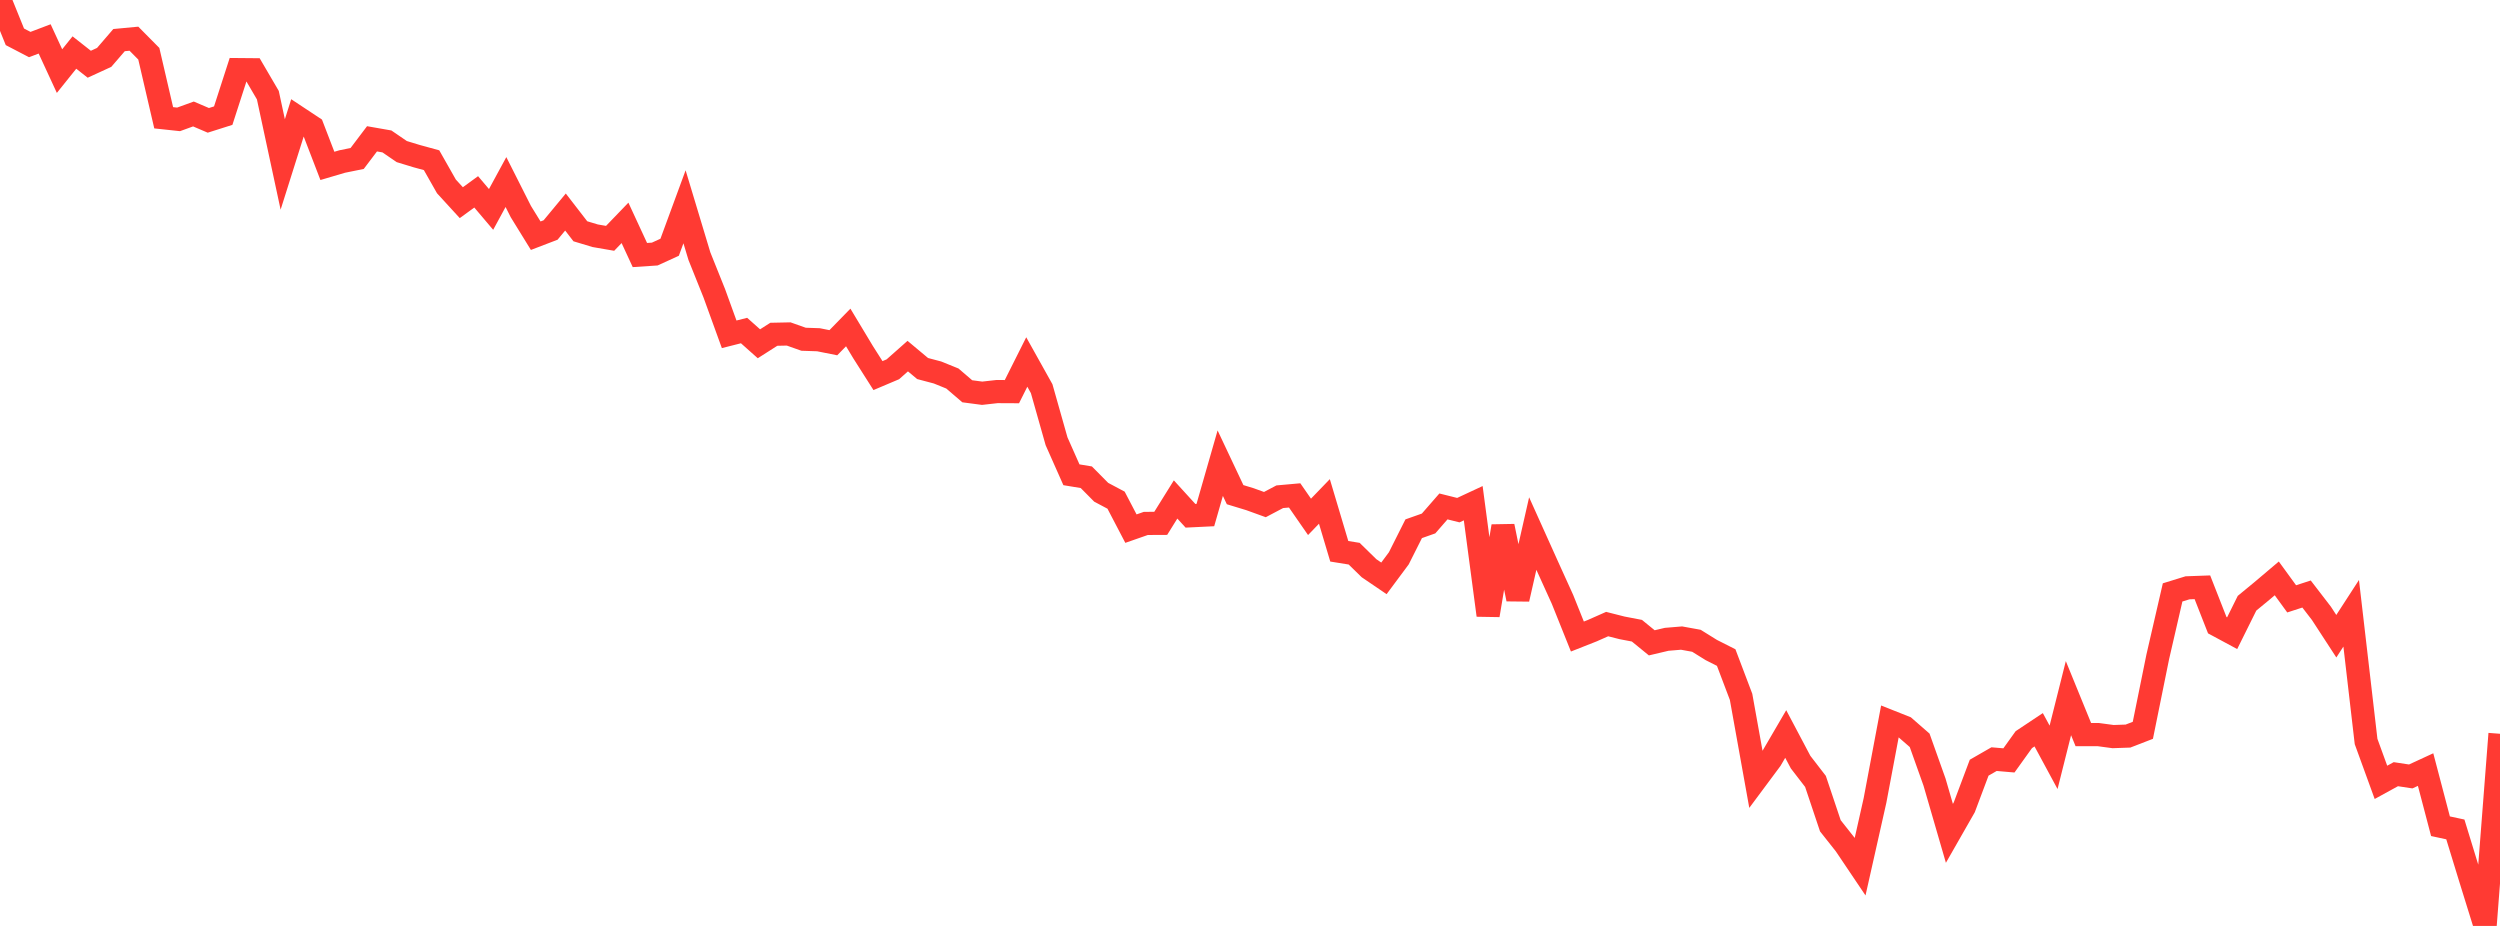 <?xml version="1.0" standalone="no"?>
<!DOCTYPE svg PUBLIC "-//W3C//DTD SVG 1.1//EN" "http://www.w3.org/Graphics/SVG/1.1/DTD/svg11.dtd">

<svg width="135" height="50" viewBox="0 0 135 50" preserveAspectRatio="none" 
  xmlns="http://www.w3.org/2000/svg"
  xmlns:xlink="http://www.w3.org/1999/xlink">


<polyline points="0.0, 0.0 0.804, 1.988 1.607, 2.406 2.411, 2.101 3.214, 3.839 4.018, 2.837 4.821, 3.469 5.625, 3.099 6.429, 2.166 7.232, 2.09 8.036, 2.902 8.839, 6.36 9.643, 6.446 10.446, 6.155 11.25, 6.499 12.054, 6.244 12.857, 3.759 13.661, 3.766 14.464, 5.139 15.268, 8.881 16.071, 6.336 16.875, 6.868 17.679, 8.958 18.482, 8.721 19.286, 8.558 20.089, 7.496 20.893, 7.637 21.696, 8.186 22.5, 8.431 23.304, 8.651 24.107, 10.066 24.911, 10.944 25.714, 10.36 26.518, 11.309 27.321, 9.831 28.125, 11.424 28.929, 12.728 29.732, 12.42 30.536, 11.45 31.339, 12.489 32.143, 12.731 32.946, 12.87 33.75, 12.035 34.554, 13.772 35.357, 13.719 36.161, 13.351 36.964, 11.167 37.768, 13.834 38.571, 15.836 39.375, 18.053 40.179, 17.849 40.982, 18.564 41.786, 18.051 42.589, 18.034 43.393, 18.319 44.196, 18.346 45.0, 18.507 45.804, 17.683 46.607, 19.018 47.411, 20.282 48.214, 19.942 49.018, 19.23 49.821, 19.901 50.625, 20.114 51.429, 20.44 52.232, 21.129 53.036, 21.235 53.839, 21.145 54.643, 21.149 55.446, 19.548 56.25, 20.989 57.054, 23.829 57.857, 25.638 58.661, 25.771 59.464, 26.582 60.268, 27.009 61.071, 28.546 61.875, 28.265 62.679, 28.261 63.482, 26.971 64.286, 27.853 65.089, 27.814 65.893, 25.011 66.696, 26.712 67.5, 26.957 68.304, 27.248 69.107, 26.824 69.911, 26.752 70.714, 27.91 71.518, 27.077 72.321, 29.769 73.125, 29.899 73.929, 30.685 74.732, 31.231 75.536, 30.149 76.339, 28.552 77.143, 28.268 77.946, 27.347 78.75, 27.548 79.554, 27.173 80.357, 33.222 81.161, 28.416 81.964, 32.35 82.768, 28.812 83.571, 30.595 84.375, 32.368 85.179, 34.373 85.982, 34.056 86.786, 33.7 87.589, 33.904 88.393, 34.058 89.196, 34.713 90.0, 34.523 90.804, 34.456 91.607, 34.602 92.411, 35.102 93.214, 35.508 94.018, 37.63 94.821, 42.095 95.625, 41.014 96.429, 39.636 97.232, 41.154 98.036, 42.196 98.839, 44.592 99.643, 45.609 100.446, 46.802 101.25, 43.226 102.054, 38.957 102.857, 39.276 103.661, 39.977 104.464, 42.233 105.268, 45.001 106.071, 43.595 106.875, 41.455 107.679, 40.993 108.482, 41.062 109.286, 39.941 110.089, 39.407 110.893, 40.896 111.696, 37.7 112.5, 39.669 113.304, 39.668 114.107, 39.776 114.911, 39.748 115.714, 39.437 116.518, 35.474 117.321, 31.99 118.125, 31.742 118.929, 31.713 119.732, 33.76 120.536, 34.193 121.339, 32.575 122.143, 31.913 122.946, 31.233 123.75, 32.338 124.554, 32.077 125.357, 33.121 126.161, 34.356 126.964, 33.117 127.768, 40.04 128.571, 42.247 129.375, 41.806 130.179, 41.928 130.982, 41.557 131.786, 44.616 132.589, 44.789 133.393, 47.413 134.196, 50.0 135.0, 39.624" fill="none" stroke="#ff3a33" stroke-width="1.25"/>

</svg>